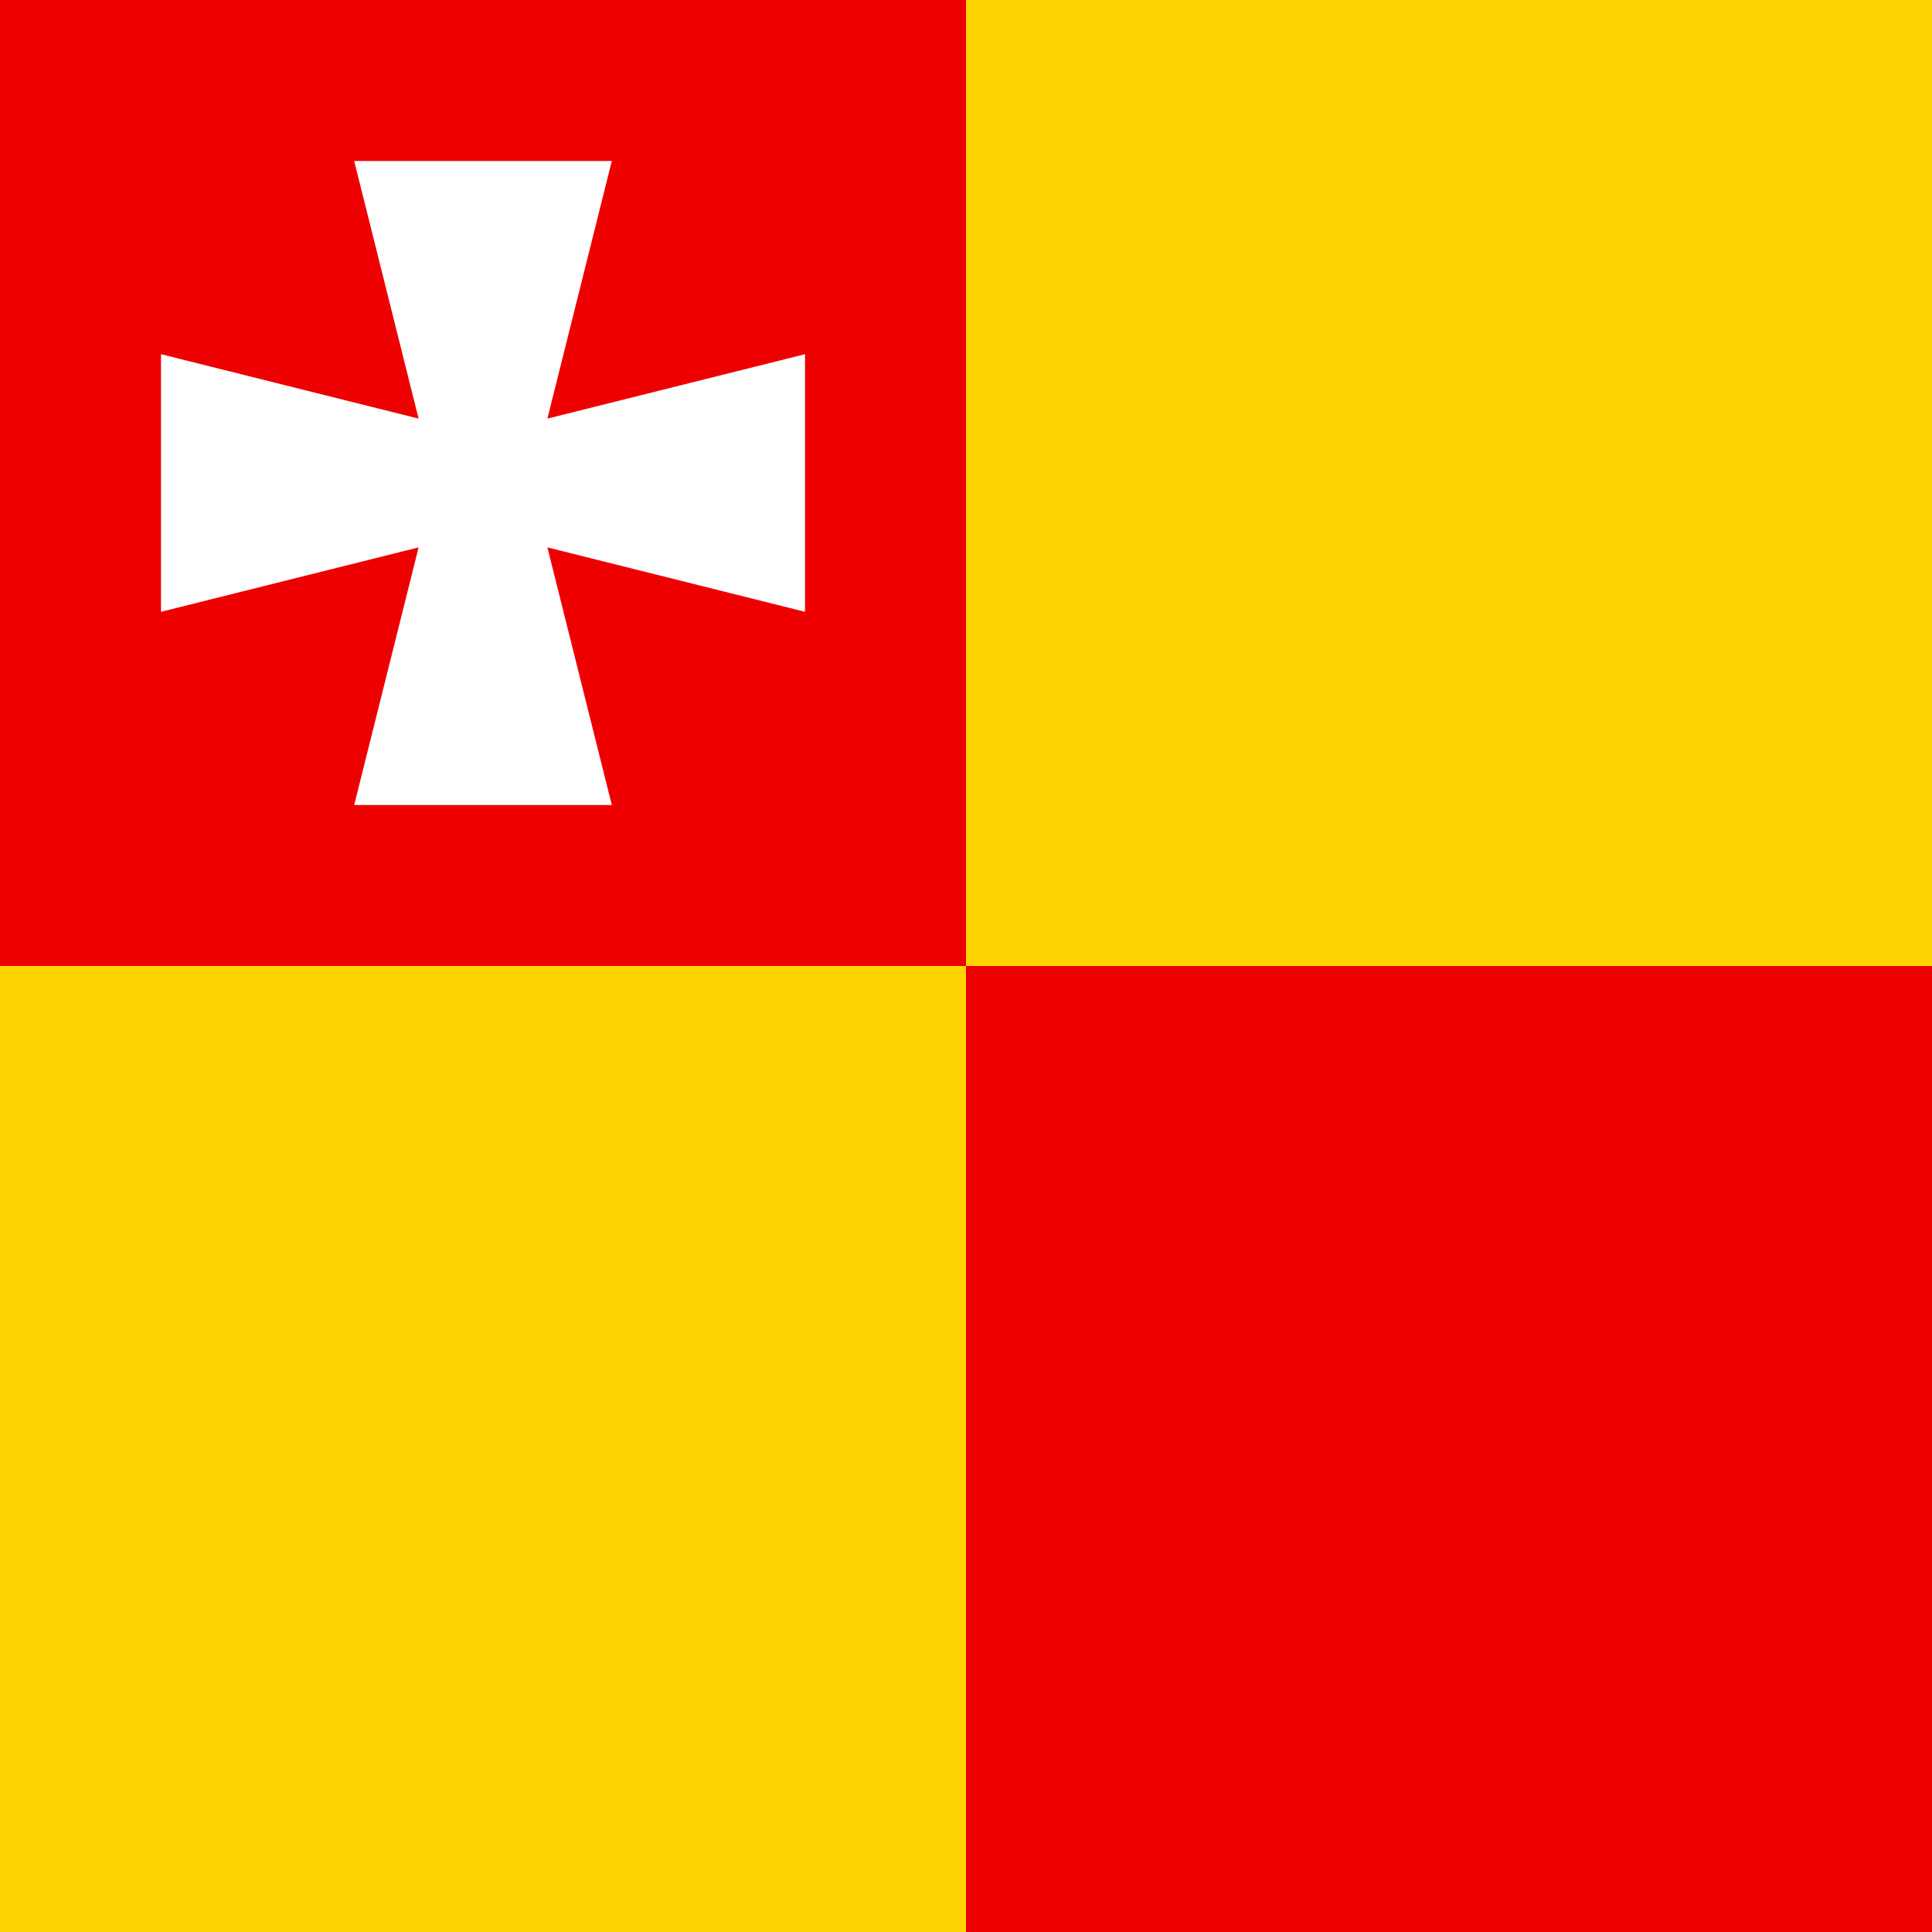 <?xml version="1.0" encoding="UTF-8"?>
<svg xmlns="http://www.w3.org/2000/svg" xmlns:xlink="http://www.w3.org/1999/xlink" width="300" height="300">
<rect width="300" height="300" fill="#FFD500"/>
<rect width="150" height="150" fill="#EF0000"/>
<rect width="150" height="150" x="150" y="150" fill="#EF0000"/>
<polygon points="55,25 95,25 
85,65 125,55 
125,95 85,85 
95,125 55,125 
65,85 25,95 
25,55 65,65" fill="#fff"/>
</svg>